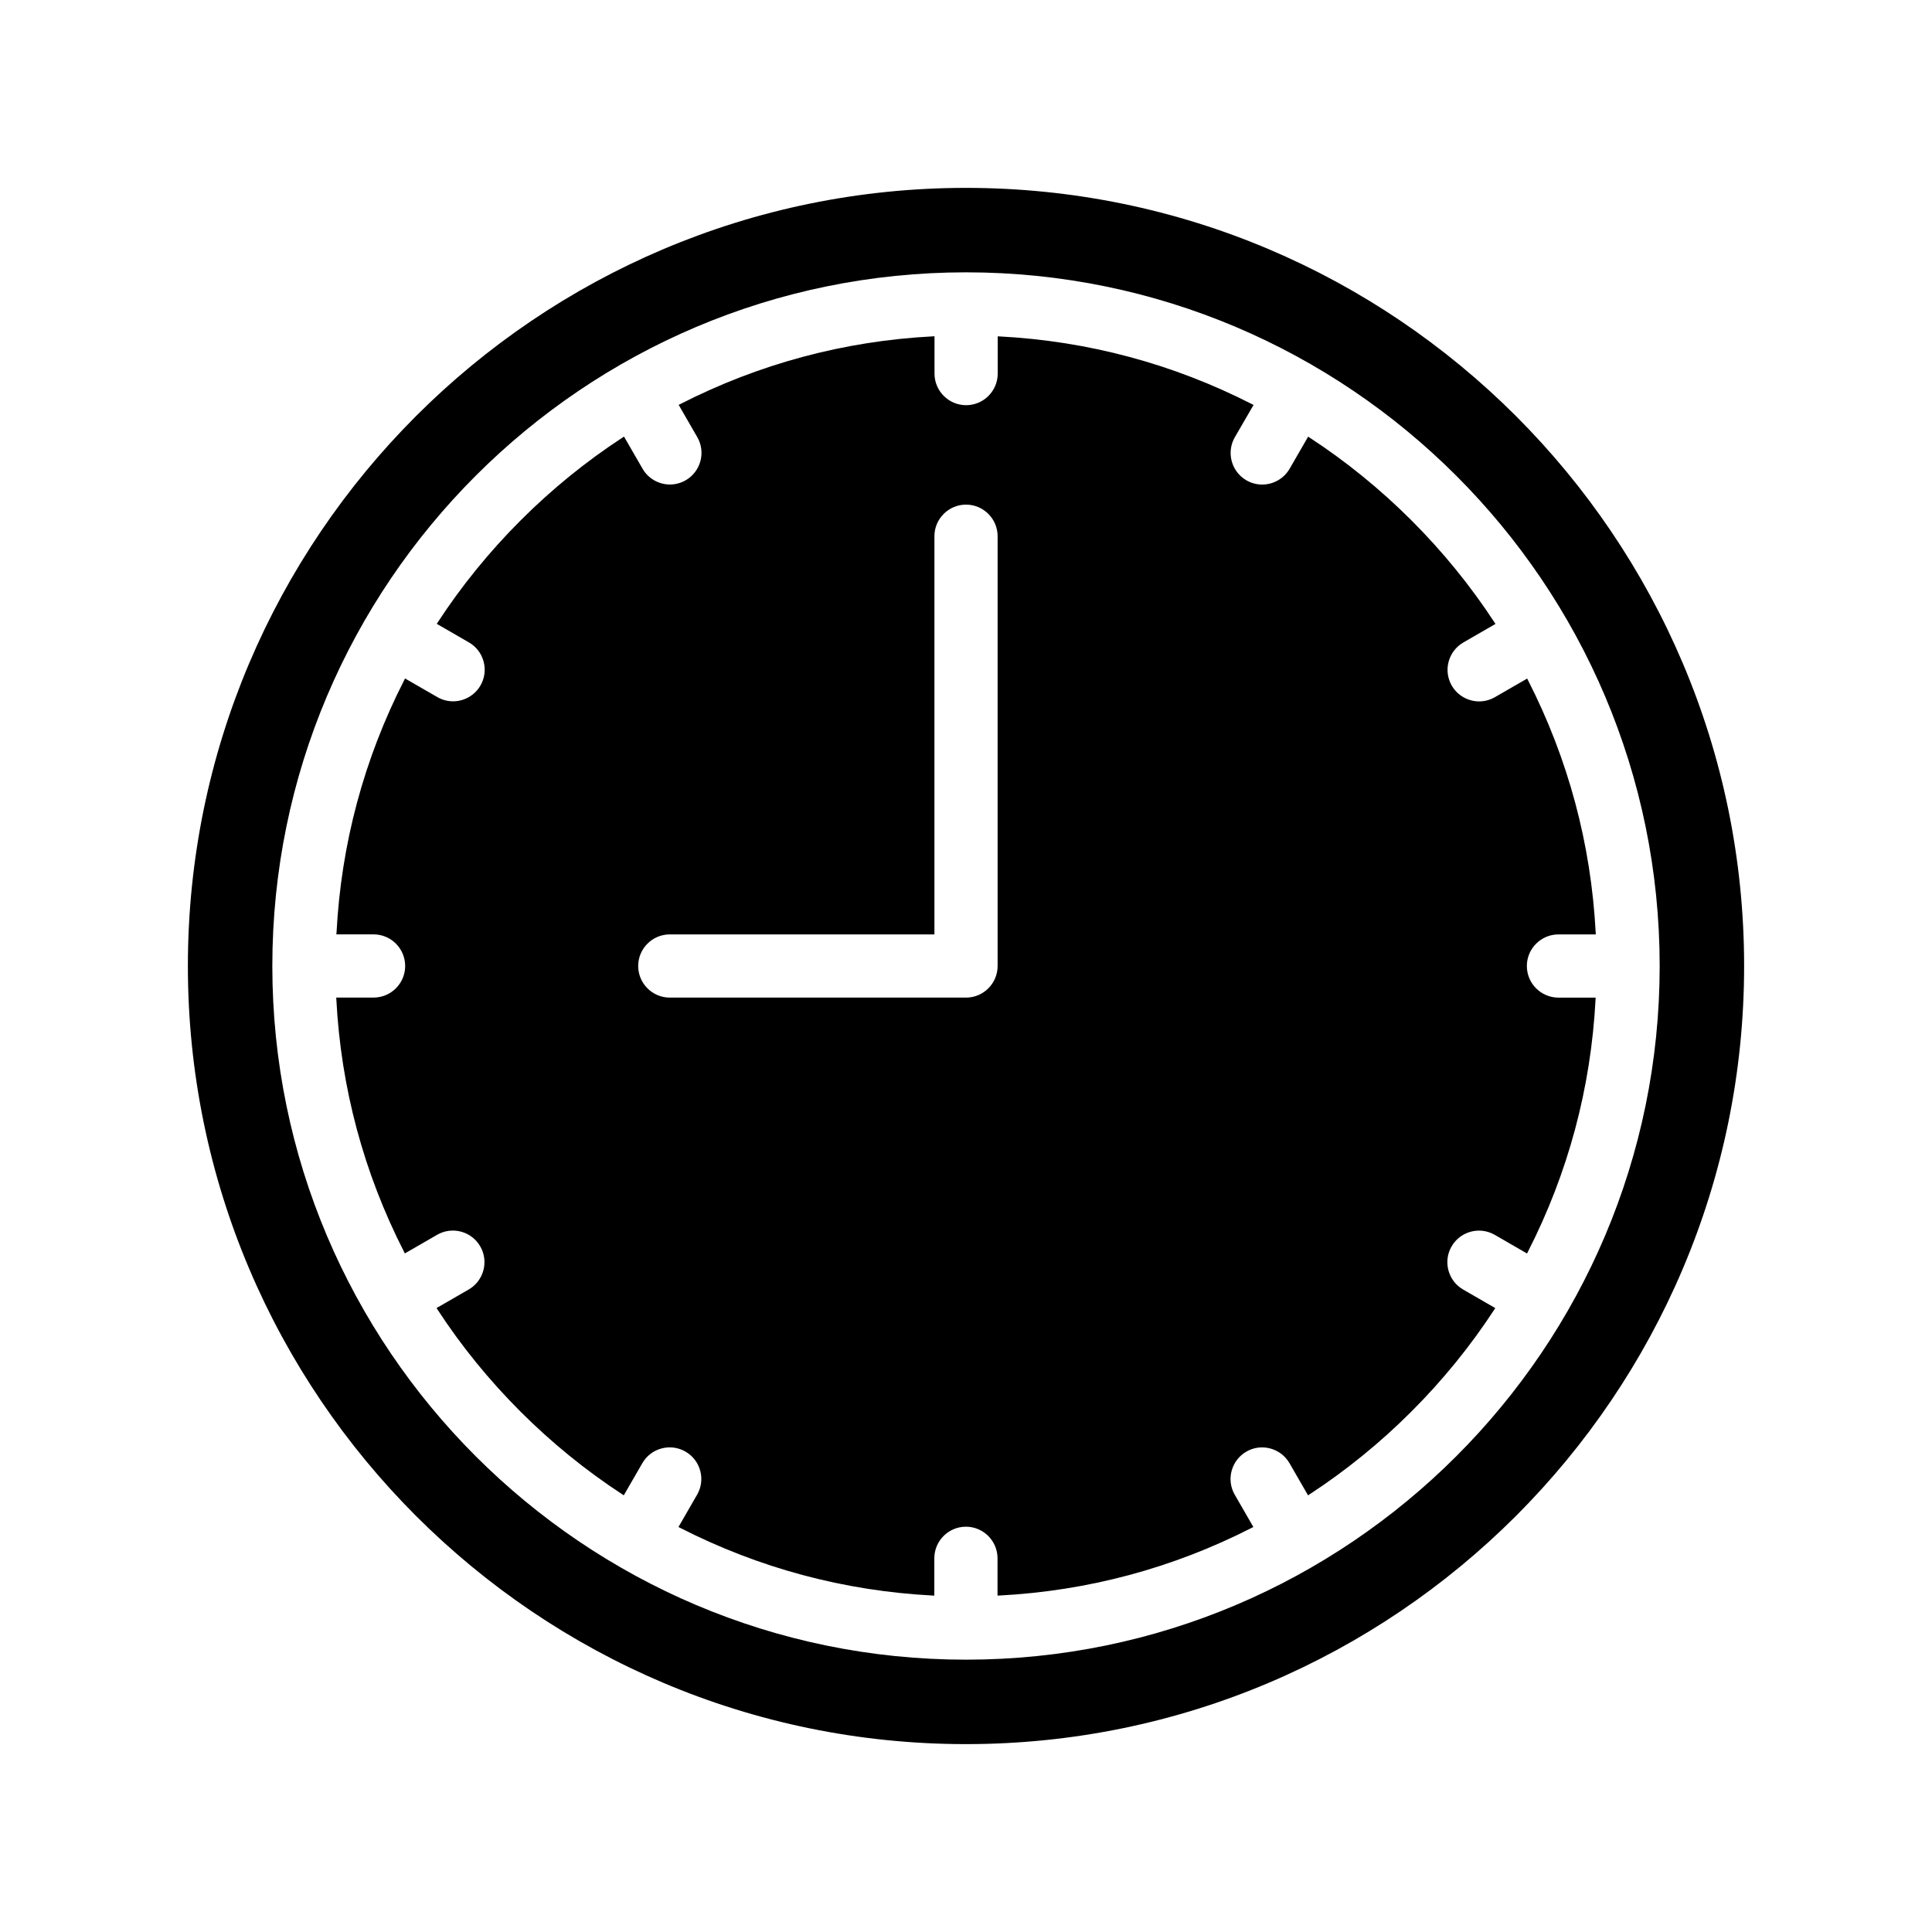 <?xml version="1.0" encoding="UTF-8"?>
<!-- Uploaded to: ICON Repo, www.iconrepo.com, Generator: ICON Repo Mixer Tools -->
<svg fill="#000000" width="800px" height="800px" version="1.1" viewBox="144 144 512 512" xmlns="http://www.w3.org/2000/svg">
 <path d="m400 193.79c-113.7 0-206.21 92.504-206.21 206.21s92.504 206.21 206.21 206.21 206.21-92.504 206.21-206.21-92.508-206.21-206.21-206.21zm183.83 206.21c0 101.36-82.465 183.83-183.83 183.83s-183.83-82.465-183.83-183.83c0-101.37 82.465-183.83 183.83-183.83 101.36-0.004 183.83 82.461 183.83 183.83zm-92.789-140.04-0.371-0.242-4.914 8.512c-1.496 2.582-4.277 4.184-7.266 4.184-1.465 0-2.91-0.391-4.18-1.125-4-2.309-5.371-7.438-3.062-11.434l4.957-8.543-0.395-0.199c-20.922-10.688-43.457-16.734-66.965-17.961l-0.441-0.02v9.871c0 4.617-3.758 8.375-8.375 8.375-4.617 0-8.375-3.758-8.375-8.375v-9.887l-0.441 0.02c-23.504 1.223-46.035 7.269-66.965 17.961l-0.395 0.199 4.93 8.543c2.309 3.996 0.938 9.125-3.062 11.434-1.27 0.734-2.715 1.125-4.18 1.125-2.992 0-5.773-1.605-7.258-4.184l-4.914-8.512-0.371 0.242c-19.406 12.656-36.352 29.602-49.008 49.008l-0.242 0.371 8.512 4.914c1.938 1.117 3.324 2.926 3.902 5.086 0.582 2.16 0.281 4.418-0.84 6.348-1.496 2.582-4.277 4.184-7.258 4.184-1.465 0-2.91-0.391-4.18-1.125l-8.543-4.93-0.199 0.395c-10.688 20.922-16.734 43.457-17.961 66.969l-0.055 0.453h9.871c4.617 0 8.375 3.758 8.375 8.375 0 4.617-3.758 8.375-8.375 8.375h-9.887l0.02 0.441c1.223 23.508 7.269 46.035 17.961 66.965l0.199 0.395 8.543-4.93c1.938-1.121 4.191-1.414 6.348-0.84 2.16 0.582 3.965 1.965 5.086 3.902 1.117 1.934 1.414 4.191 0.832 6.348-0.582 2.16-1.965 3.965-3.902 5.086l-8.512 4.914 0.242 0.371c12.652 19.402 29.602 36.348 49.008 49.008l0.375 0.242 4.914-8.512c1.117-1.938 2.926-3.324 5.086-3.902 2.16-0.582 4.418-0.281 6.356 0.84 1.938 1.117 3.324 2.926 3.902 5.078 0.582 2.16 0.281 4.418-0.84 6.356l-4.93 8.543 0.395 0.199c20.922 10.688 43.457 16.734 66.969 17.961l0.441 0.02v-9.887c0-4.617 3.758-8.375 8.375-8.375 4.617 0 8.375 3.758 8.375 8.375v9.887l0.441-0.02c23.508-1.223 46.035-7.269 66.965-17.961l0.395-0.199-4.93-8.543c-1.117-1.934-1.414-4.191-0.832-6.348 0.582-2.16 1.965-3.965 3.902-5.086 1.934-1.121 4.191-1.414 6.348-0.832 2.16 0.582 3.965 1.965 5.086 3.902l4.914 8.512 0.371-0.242c19.402-12.656 36.352-29.605 49.008-49.008l0.242-0.371-8.512-4.914c-1.938-1.117-3.324-2.926-3.902-5.086-0.582-2.16-0.281-4.418 0.84-6.348 2.309-4 7.434-5.371 11.434-3.062l8.555 4.941 0.199-0.395c10.688-20.922 16.734-43.457 17.961-66.969l0.02-0.441-9.852-0.004c-4.617 0-8.375-3.758-8.375-8.375 0-4.617 3.758-8.375 8.375-8.375h9.887l-0.02-0.441c-1.223-23.504-7.269-46.035-17.961-66.969l-0.199-0.395-8.543 4.93c-1.27 0.734-2.715 1.125-4.18 1.125-2.988 0-5.769-1.605-7.258-4.184-1.117-1.934-1.414-4.191-0.832-6.348 0.582-2.16 1.965-3.965 3.902-5.086l8.512-4.914-0.242-0.371c-12.68-19.414-29.629-36.359-49.031-49.016zm-82.664 26.141v113.9c0 4.617-3.758 8.375-8.375 8.375h-78.5c-4.617 0-8.375-3.758-8.375-8.375s3.758-8.375 8.375-8.375h70.129v-105.52c0-4.617 3.758-8.375 8.375-8.375 4.617 0 8.371 3.758 8.371 8.375z"/>
</svg>